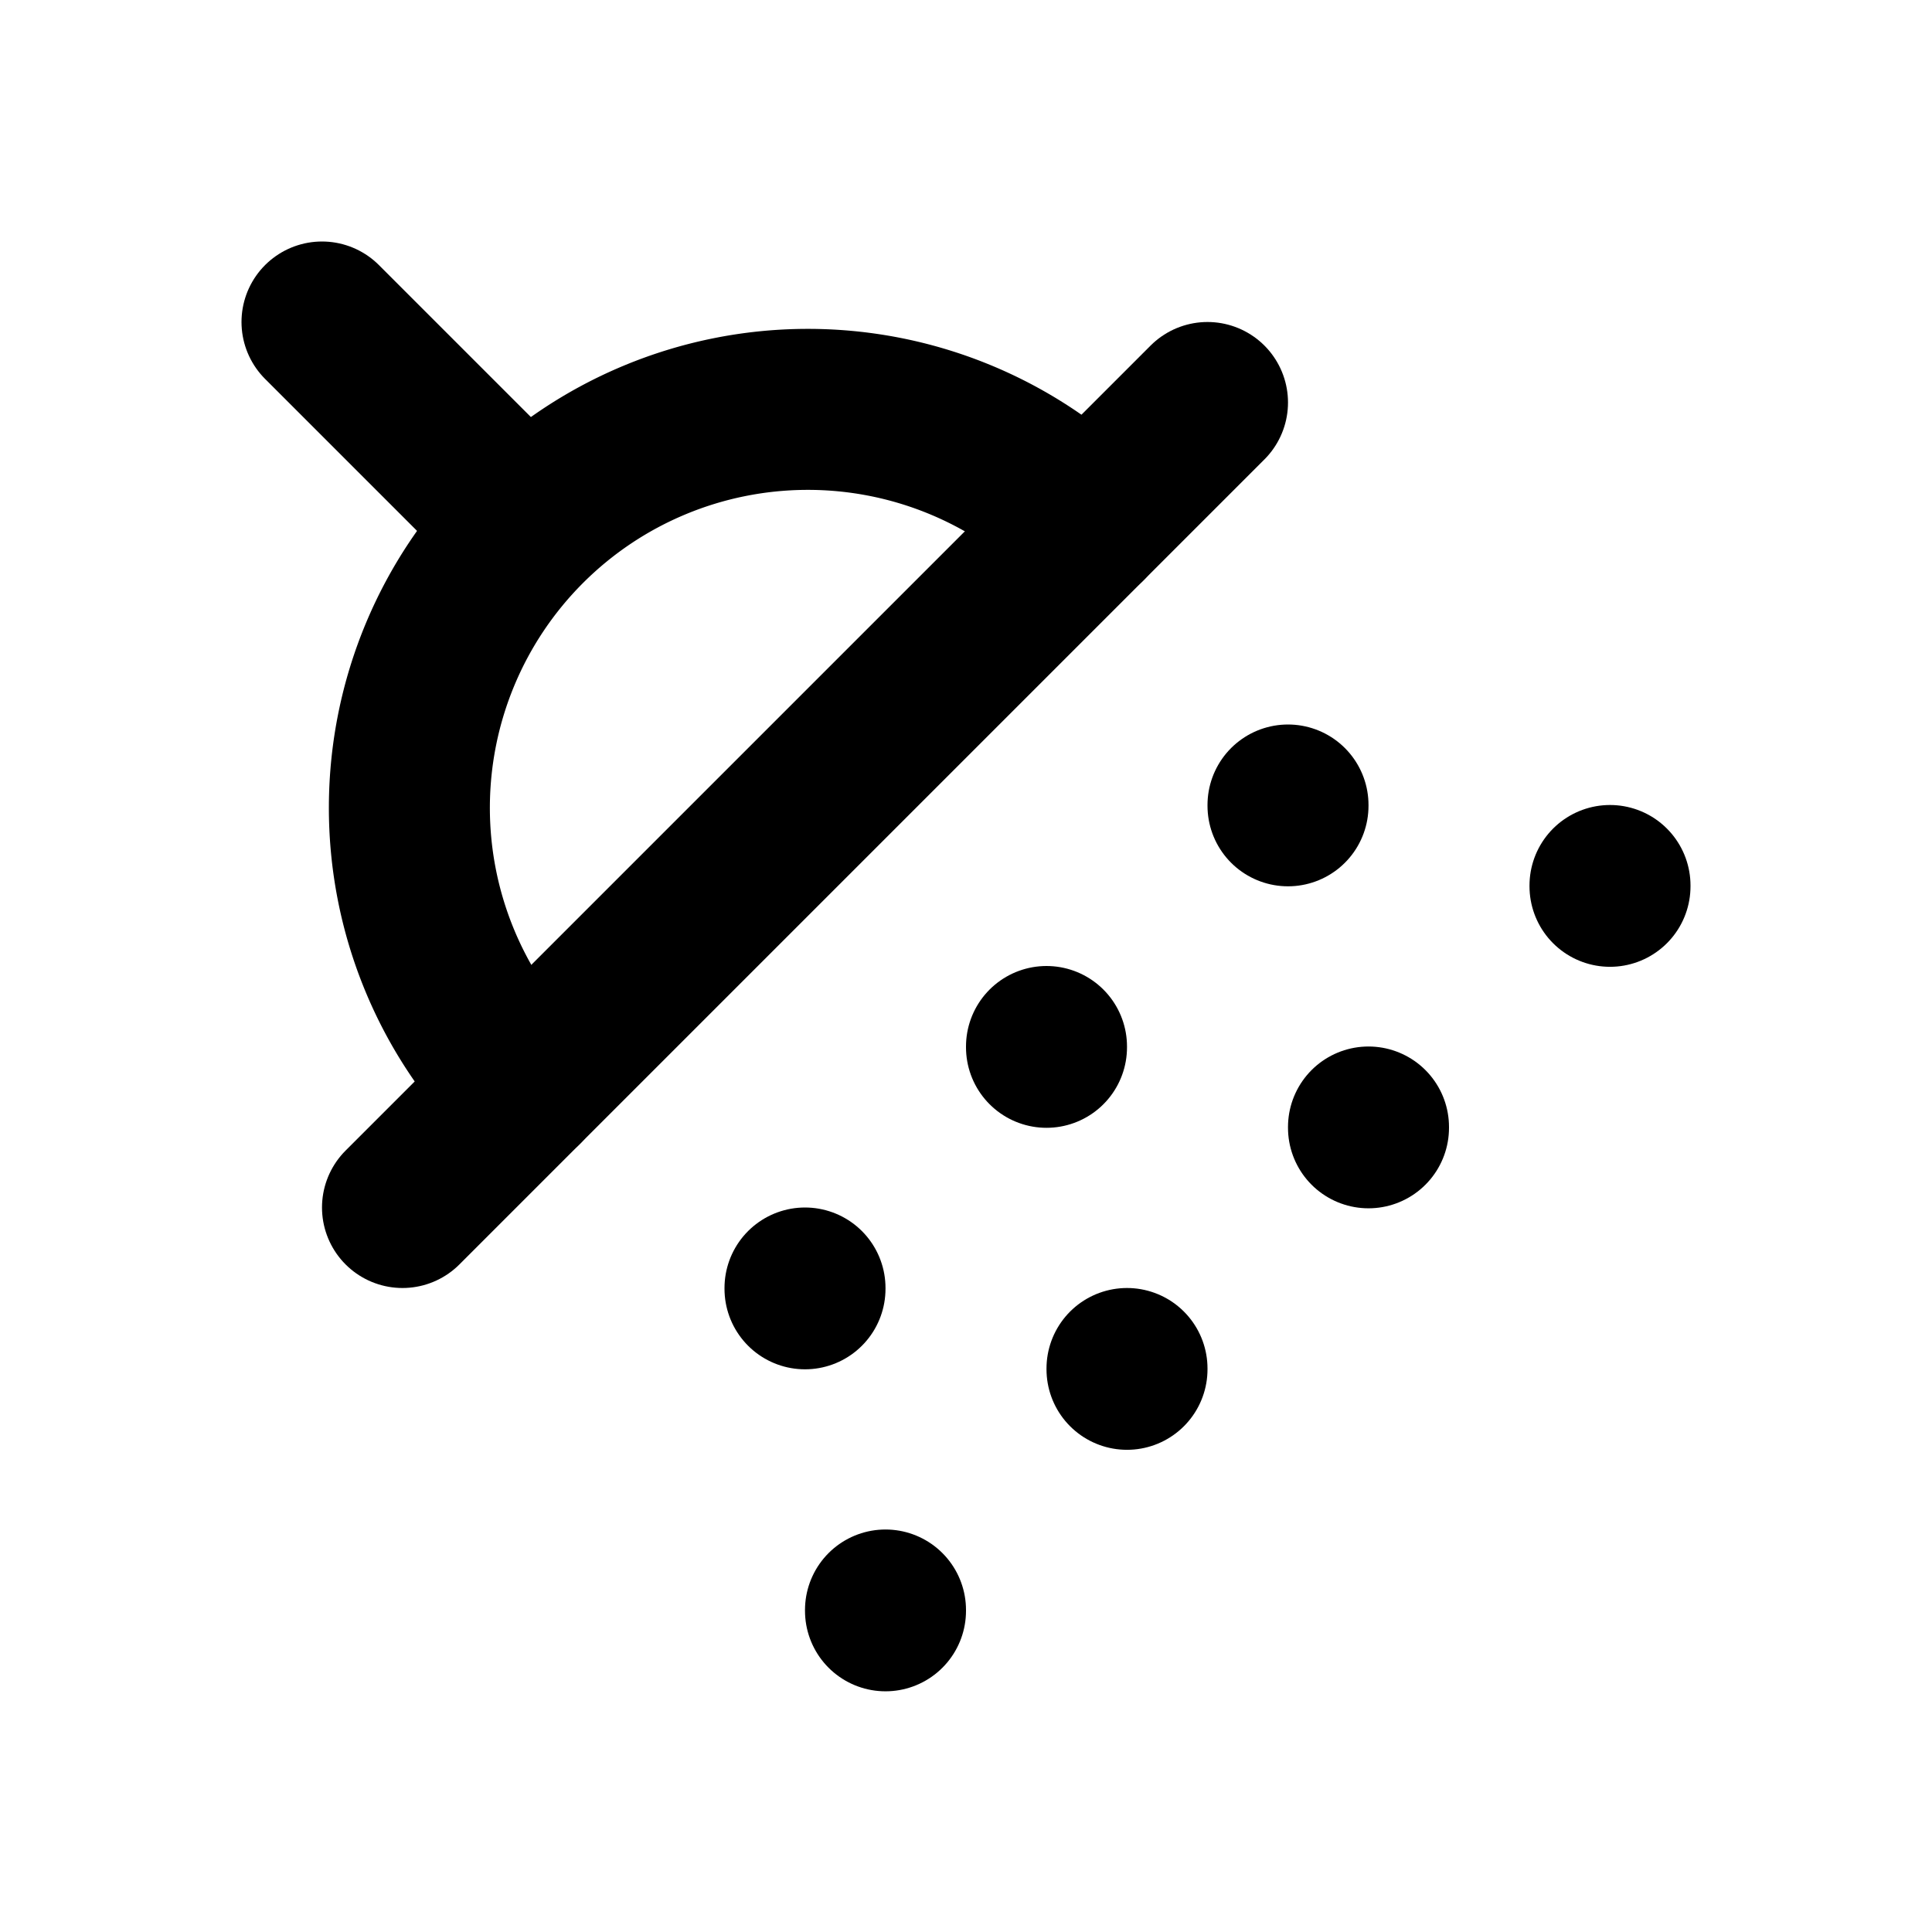 <svg xmlns="http://www.w3.org/2000/svg" width="24" height="24" viewBox="0 0 24 24" fill="none" stroke="currentColor" stroke-width="2" stroke-linecap="round" stroke-linejoin="round" class="lucide lucide-shower-head-icon lucide-shower-head"><path d="m4 4 2.5 2.5"/><path d="M13.5 6.5a4.95 4.95 0 0 0-7 7"/><path d="M15 5 5 15"/><path d="M14 17v.01"/><path d="M10 16v.01"/><path d="M13 13v.01"/><path d="M16 10v.01"/><path d="M11 20v.01"/><path d="M17 14v.01"/><path d="M20 11v.01"/></svg>
